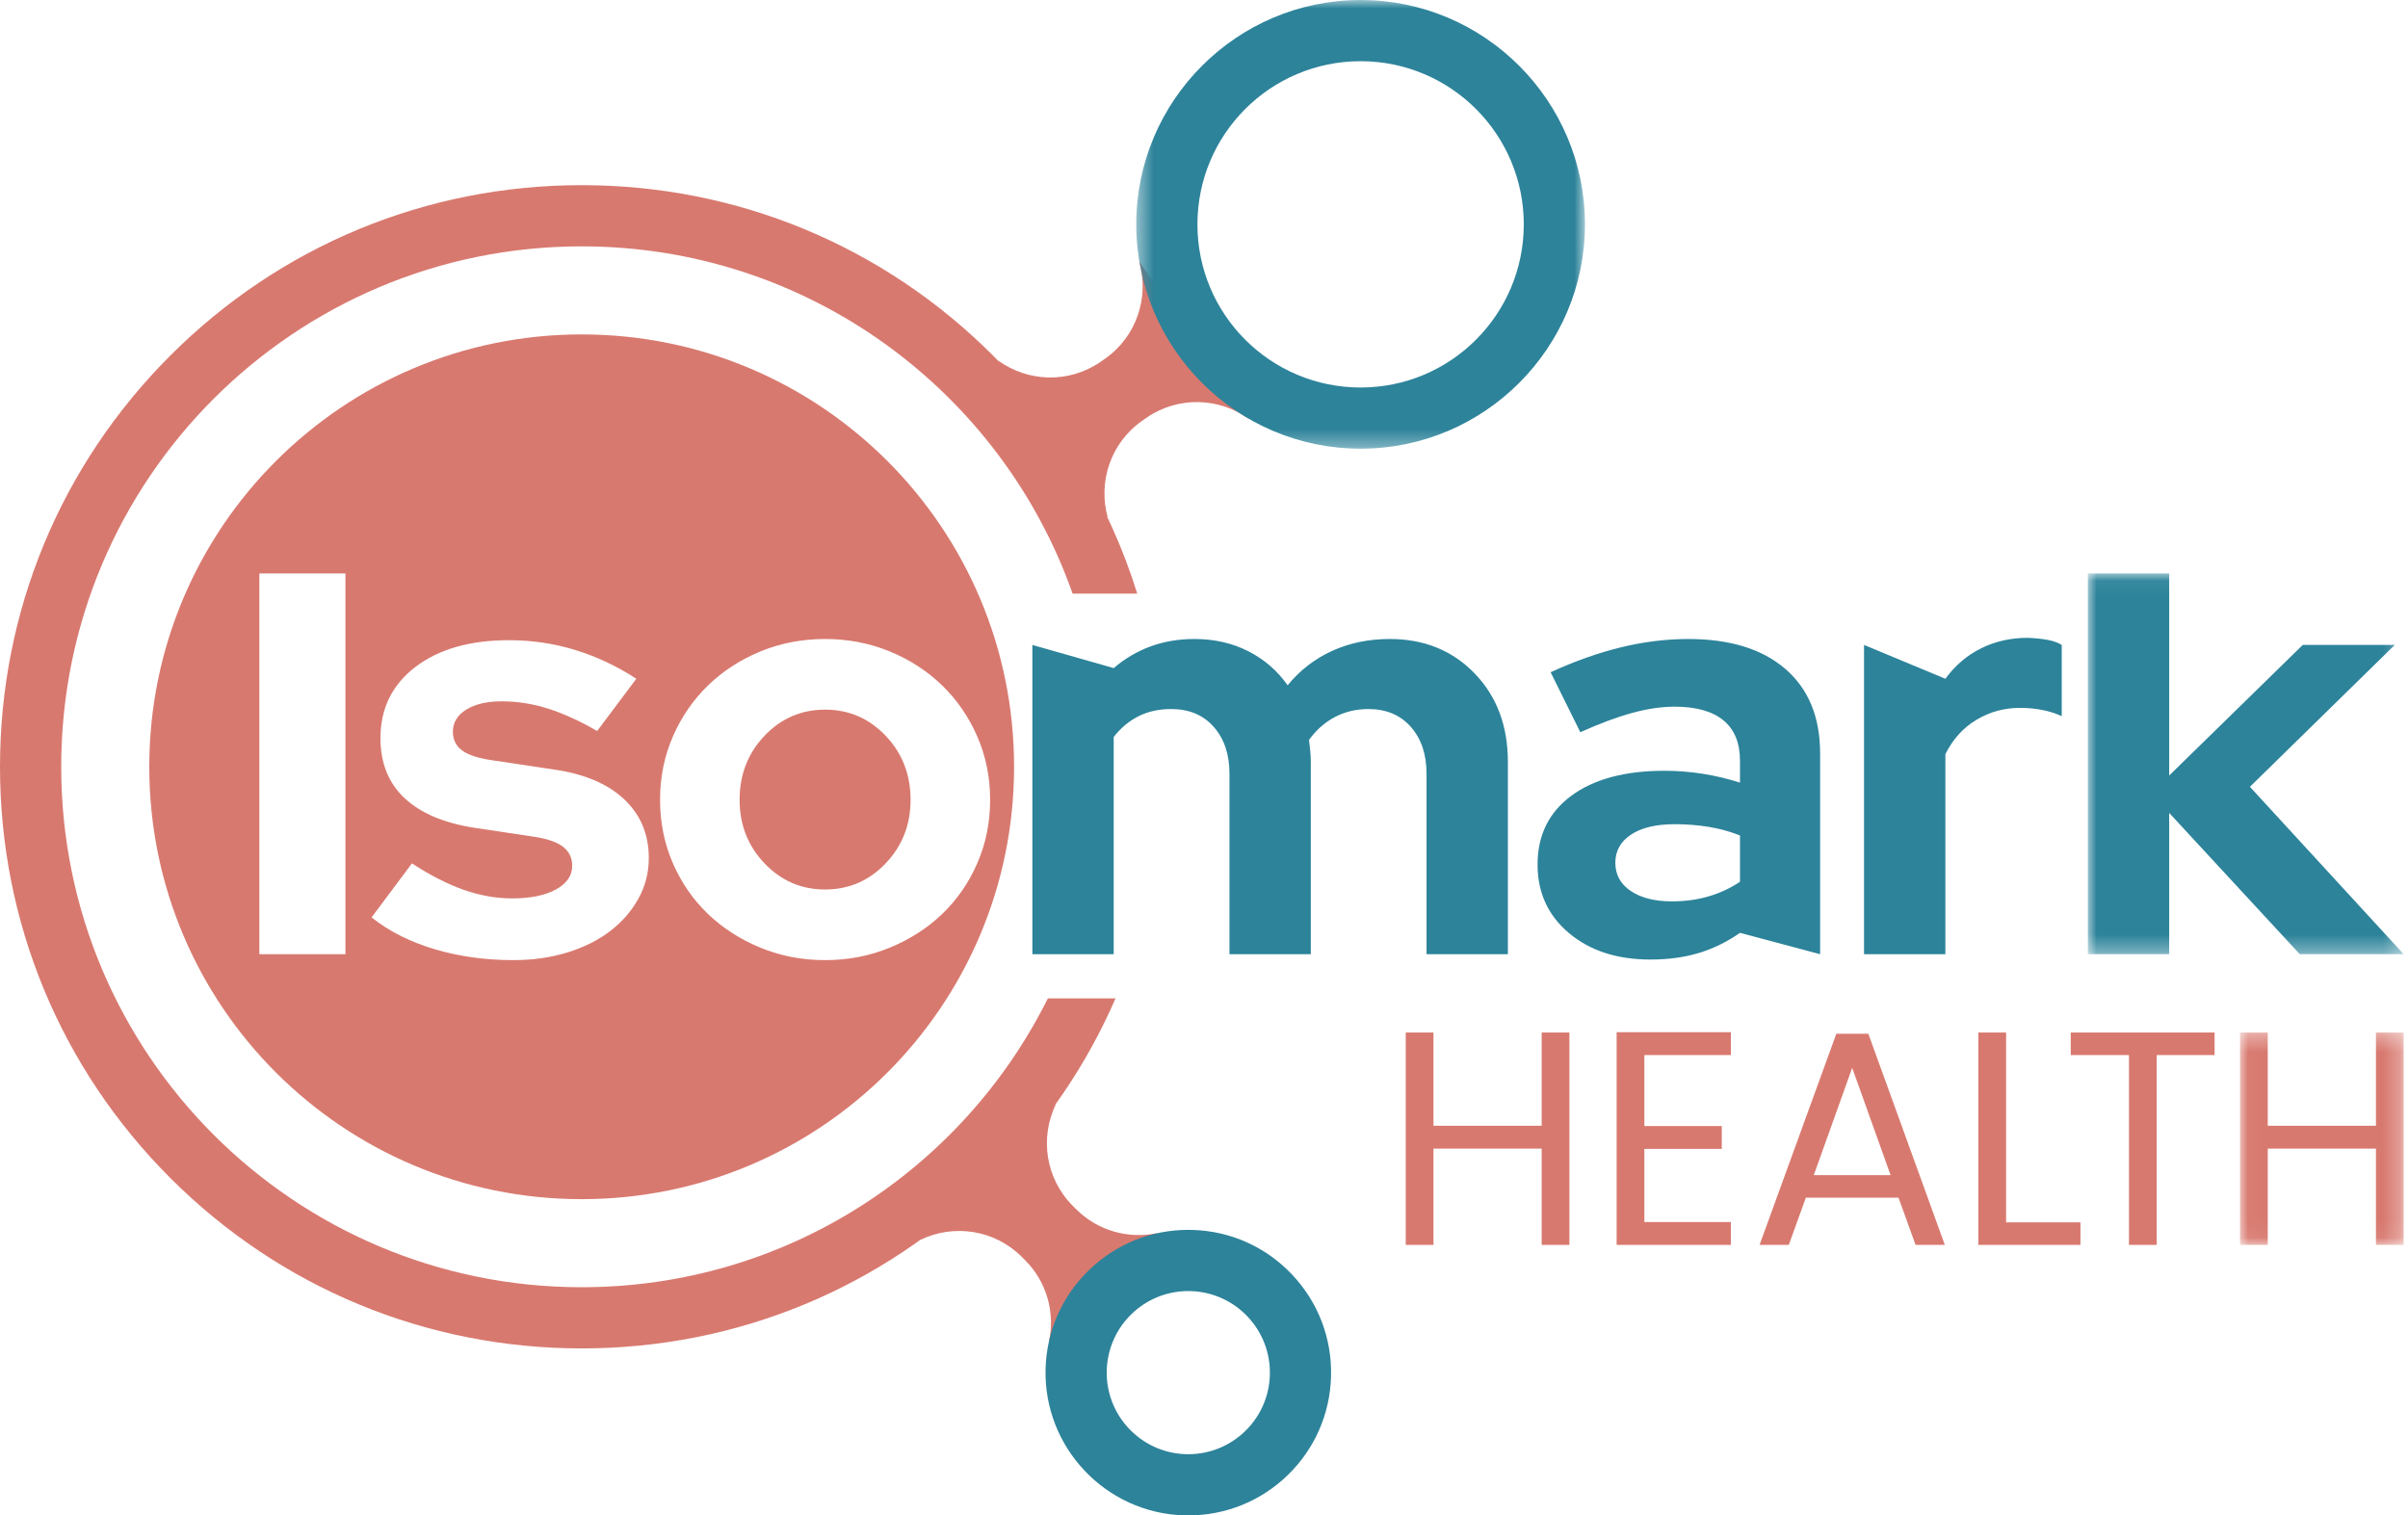 <svg xmlns="http://www.w3.org/2000/svg" width="143" height="90" viewBox="0 0 143 90" fill="none"><path fill-rule="evenodd" clip-rule="evenodd" d="M48.998 42.145C47.588 42.145 46.39 42.662 45.403 43.696C44.416 44.731 43.922 46 43.922 47.504C43.922 48.984 44.416 50.242 45.403 51.276C46.39 52.31 47.588 52.827 48.998 52.827C50.408 52.827 51.607 52.31 52.594 51.276C53.581 50.242 54.075 48.984 54.075 47.504C54.075 46 53.581 44.731 52.594 43.696C51.607 42.662 50.408 42.145 48.998 42.145Z" fill="#D8796F"></path><path fill-rule="evenodd" clip-rule="evenodd" d="M55.961 54.273C55.08 55.118 54.04 55.788 52.841 56.282C51.643 56.775 50.361 57.022 48.998 57.022C47.635 57.022 46.355 56.775 45.156 56.282C43.957 55.788 42.917 55.118 42.036 54.273C41.155 53.426 40.461 52.422 39.956 51.258C39.45 50.095 39.198 48.843 39.198 47.504C39.198 46.164 39.45 44.912 39.956 43.749C40.461 42.586 41.155 41.576 42.036 40.718C42.917 39.86 43.957 39.184 45.156 38.69C46.355 38.197 47.635 37.95 48.998 37.95C50.361 37.95 51.643 38.197 52.841 38.69C54.04 39.184 55.08 39.86 55.961 40.718C56.842 41.576 57.535 42.586 58.041 43.749C58.546 44.912 58.799 46.164 58.799 47.504C58.799 48.843 58.546 50.095 58.041 51.258C57.535 52.422 56.842 53.426 55.961 54.273ZM37.912 53.373C37.5 54.114 36.942 54.754 36.237 55.295C35.532 55.836 34.686 56.259 33.699 56.564C32.712 56.869 31.642 57.022 30.491 57.022C28.822 57.022 27.259 56.805 25.802 56.37C24.345 55.935 23.099 55.307 22.066 54.484L24.463 51.276C25.543 51.981 26.566 52.504 27.53 52.844C28.493 53.185 29.457 53.356 30.42 53.356C31.501 53.356 32.365 53.179 33.012 52.827C33.658 52.474 33.981 52.005 33.981 51.417C33.981 50.947 33.799 50.571 33.434 50.289C33.07 50.007 32.488 49.807 31.689 49.69L28.164 49.161C26.354 48.878 24.974 48.291 24.022 47.398C23.07 46.505 22.594 45.318 22.594 43.837C22.594 42.075 23.287 40.665 24.674 39.607C26.06 38.549 27.917 38.021 30.244 38.021C31.584 38.021 32.888 38.214 34.157 38.602C35.426 38.99 36.636 39.56 37.788 40.312L35.462 43.414C34.451 42.827 33.487 42.387 32.571 42.092C31.654 41.799 30.726 41.652 29.786 41.652C28.916 41.652 28.217 41.816 27.688 42.145C27.16 42.474 26.895 42.909 26.895 43.45C26.895 43.943 27.089 44.325 27.477 44.595C27.864 44.866 28.505 45.06 29.398 45.177L32.923 45.706C34.709 45.965 36.09 46.552 37.066 47.468C38.041 48.385 38.529 49.548 38.529 50.959C38.529 51.828 38.323 52.633 37.912 53.373ZM15.403 56.669H20.515V34.056H15.403V56.669ZM34.543 19.861C20.361 19.861 8.865 31.357 8.865 45.539C8.865 59.721 20.361 71.218 34.543 71.218C48.725 71.218 60.221 59.721 60.221 45.539C60.221 31.357 48.725 19.861 34.543 19.861Z" fill="#D8796F"></path><path fill-rule="evenodd" clip-rule="evenodd" d="M95.927 51.241C95.927 51.946 96.232 52.504 96.843 52.915C97.454 53.326 98.265 53.532 99.275 53.532C100.074 53.532 100.809 53.432 101.479 53.232C102.149 53.033 102.766 52.745 103.33 52.369V49.619C102.742 49.384 102.125 49.214 101.479 49.108C100.833 49.002 100.157 48.949 99.452 48.949C98.347 48.949 97.483 49.155 96.861 49.566C96.238 49.977 95.927 50.536 95.927 51.241ZM98.007 56.987C96.032 56.987 94.422 56.464 93.177 55.418C91.931 54.373 91.309 53.015 91.309 51.346C91.309 49.607 91.978 48.244 93.318 47.257C94.657 46.27 96.502 45.776 98.853 45.776C99.605 45.776 100.356 45.835 101.109 45.953C101.861 46.071 102.601 46.247 103.33 46.481V45.177C103.33 44.12 103.001 43.321 102.343 42.78C101.684 42.24 100.721 41.969 99.452 41.969C98.676 41.969 97.836 42.092 96.931 42.339C96.027 42.586 94.998 42.968 93.847 43.485L92.084 39.924C93.517 39.267 94.91 38.773 96.262 38.444C97.613 38.115 98.947 37.95 100.263 37.95C102.73 37.95 104.652 38.544 106.027 39.731C107.402 40.918 108.089 42.592 108.089 44.754V56.67L103.33 55.401C102.555 55.941 101.738 56.341 100.88 56.599C100.022 56.858 99.064 56.987 98.007 56.987Z" fill="#2C839A"></path><path fill-rule="evenodd" clip-rule="evenodd" d="M110.697 56.67V38.303L115.527 40.312C116.114 39.513 116.825 38.908 117.66 38.497C118.494 38.086 119.416 37.88 120.427 37.88C120.897 37.903 121.291 37.944 121.608 38.003C121.926 38.062 122.202 38.162 122.437 38.303V42.533C122.084 42.369 121.696 42.245 121.274 42.163C120.85 42.081 120.415 42.04 119.969 42.04C119.029 42.04 118.165 42.275 117.378 42.745C116.59 43.215 115.973 43.896 115.527 44.789V56.67H110.697Z" fill="#2C839A"></path><mask id="mask0_0_216" style="mask-type:alpha" maskUnits="userSpaceOnUse" x="123" y="34" width="20" height="23"><path fill-rule="evenodd" clip-rule="evenodd" d="M123.988 34.056H142.742V56.669H123.988V34.056Z" fill="white"></path></mask><g mask="url(#mask0_0_216)"><path fill-rule="evenodd" clip-rule="evenodd" d="M123.988 56.669V34.056H128.818V46.058L136.75 38.302H142.214L133.612 46.728L142.743 56.669H136.573L128.818 48.279V56.669H123.988Z" fill="#2C839A"></path></g><path fill-rule="evenodd" clip-rule="evenodd" d="M93.2 61.321V73.934H91.553V68.216H85.128V73.934H83.481V61.321H85.128V66.858H91.553V61.321H93.2Z" fill="#D8796F"></path><path fill-rule="evenodd" clip-rule="evenodd" d="M97.651 62.66V66.876H102.248V68.234H97.651V72.577H102.791V73.934H96.004V61.303H102.791V62.66H97.651Z" fill="#D8796F"></path><path fill-rule="evenodd" clip-rule="evenodd" d="M112.273 69.79L109.993 63.42L107.713 69.79H112.273ZM112.744 71.129H107.242L106.229 73.934H104.492L109.052 61.393H110.952L115.494 73.934H113.757L112.744 71.129Z" fill="#D8796F"></path><path fill-rule="evenodd" clip-rule="evenodd" d="M119.132 72.595H123.548V73.934H117.485V61.321H119.132V72.595Z" fill="#D8796F"></path><path fill-rule="evenodd" clip-rule="evenodd" d="M131.515 61.321V62.66H128.077V73.934H126.43V62.66H122.973V61.321H131.515Z" fill="#D8796F"></path><mask id="mask1_0_216" style="mask-type:alpha" maskUnits="userSpaceOnUse" x="133" y="61" width="10" height="13"><path fill-rule="evenodd" clip-rule="evenodd" d="M133.024 61.321H142.742V73.934H133.024V61.321Z" fill="white"></path></mask><g mask="url(#mask1_0_216)"><path fill-rule="evenodd" clip-rule="evenodd" d="M142.743 61.321V73.934H141.096V68.216H134.671V73.934H133.024V61.321H134.671V66.858H141.096V61.321H142.743Z" fill="#D8796F"></path></g><path fill-rule="evenodd" clip-rule="evenodd" d="M67.654 15.542C68.258 17.646 67.505 19.99 65.61 21.313L65.383 21.472C63.488 22.795 61.028 22.694 59.261 21.402L65.792 30.756C65.188 28.652 65.94 26.308 67.835 24.985L68.063 24.826C69.958 23.503 72.418 23.604 74.185 24.895L67.654 15.542Z" fill="#D8796F"></path><mask id="mask2_0_216" style="mask-type:alpha" maskUnits="userSpaceOnUse" x="67" y="0" width="28" height="27"><path fill-rule="evenodd" clip-rule="evenodd" d="M67.476 0H94.124V26.648H67.476V0Z" fill="white"></path></mask><g mask="url(#mask2_0_216)"><path fill-rule="evenodd" clip-rule="evenodd" d="M80.8 0C73.453 0 67.476 5.977 67.476 13.324C67.476 20.671 73.453 26.648 80.8 26.648C88.147 26.648 94.124 20.671 94.124 13.324C94.124 5.977 88.147 0 80.8 0ZM80.8 3.635C86.151 3.635 90.49 7.973 90.49 13.324C90.49 18.676 86.151 23.014 80.8 23.014C75.449 23.014 71.11 18.676 71.11 13.324C71.11 7.973 75.449 3.635 80.8 3.635Z" fill="#2D839A"></path></g><path fill-rule="evenodd" clip-rule="evenodd" d="M34.543 76.448C17.473 76.448 3.635 62.609 3.635 45.539C3.635 28.469 17.473 14.631 34.543 14.631C48.007 14.631 59.459 23.241 63.697 35.254H67.535C65.896 29.974 62.99 25.135 58.969 21.113C52.444 14.589 43.77 10.996 34.543 10.996C25.316 10.996 16.642 14.589 10.117 21.113C3.593 27.638 0 36.312 0 45.539C0 54.766 3.593 63.441 10.117 69.965C16.642 76.489 25.316 80.082 34.543 80.082C43.77 80.082 52.444 76.489 58.969 69.965C62.091 66.842 64.54 63.227 66.247 59.294H62.227C57.166 69.461 46.671 76.448 34.543 76.448Z" fill="#D8796F"></path><path fill-rule="evenodd" clip-rule="evenodd" d="M61.308 56.67V38.303L66.138 39.678C66.796 39.114 67.525 38.685 68.324 38.391C69.122 38.097 69.992 37.95 70.933 37.95C72.108 37.95 73.171 38.191 74.123 38.673C75.075 39.155 75.856 39.831 76.467 40.7C77.195 39.807 78.077 39.126 79.111 38.655C80.145 38.185 81.285 37.95 82.531 37.95C84.576 37.95 86.256 38.632 87.572 39.995C88.888 41.358 89.546 43.109 89.546 45.248V56.67H84.716V45.953C84.716 44.801 84.405 43.873 83.782 43.168C83.159 42.463 82.319 42.11 81.262 42.11C80.533 42.11 79.869 42.269 79.27 42.586C78.671 42.903 78.159 43.356 77.736 43.943C77.759 44.155 77.783 44.366 77.807 44.578C77.83 44.789 77.842 45.013 77.842 45.248V56.67H73.012V45.953C73.012 44.801 72.701 43.873 72.078 43.168C71.455 42.463 70.615 42.11 69.558 42.11C68.829 42.11 68.183 42.251 67.619 42.533C67.055 42.815 66.561 43.227 66.138 43.767V56.67H61.308Z" fill="#2C839A"></path><path fill-rule="evenodd" clip-rule="evenodd" d="M62.803 79.958L68.827 73.934H68.698V73.239C67.021 73.587 65.208 73.115 63.906 71.813L63.71 71.617C62.075 69.982 61.745 67.543 62.707 65.577L54.64 73.643C56.606 72.681 59.046 73.012 60.68 74.646L60.876 74.842C62.175 76.141 62.647 77.947 62.305 79.62H62.803V79.958Z" fill="#D8796F"></path><path fill-rule="evenodd" clip-rule="evenodd" d="M70.565 73.041C68.35 73.041 66.254 73.892 64.663 75.436C63.068 76.983 62.155 79.058 62.092 81.279C61.959 85.953 65.653 89.864 70.326 89.997C70.408 89.999 70.489 90 70.57 90C72.785 90 74.882 89.15 76.473 87.606C78.068 86.059 78.981 83.983 79.044 81.762C79.108 79.498 78.287 77.344 76.732 75.698C75.177 74.051 73.073 73.109 70.809 73.045C70.728 73.043 70.646 73.041 70.565 73.041ZM70.565 76.676C70.612 76.676 70.659 76.677 70.706 76.678C73.38 76.754 75.487 78.984 75.411 81.659C75.336 84.286 73.182 86.365 70.57 86.365C70.524 86.365 70.477 86.365 70.43 86.364C67.755 86.287 65.649 84.058 65.725 81.383C65.8 78.755 67.953 76.676 70.565 76.676Z" fill="#2D839A"></path></svg>